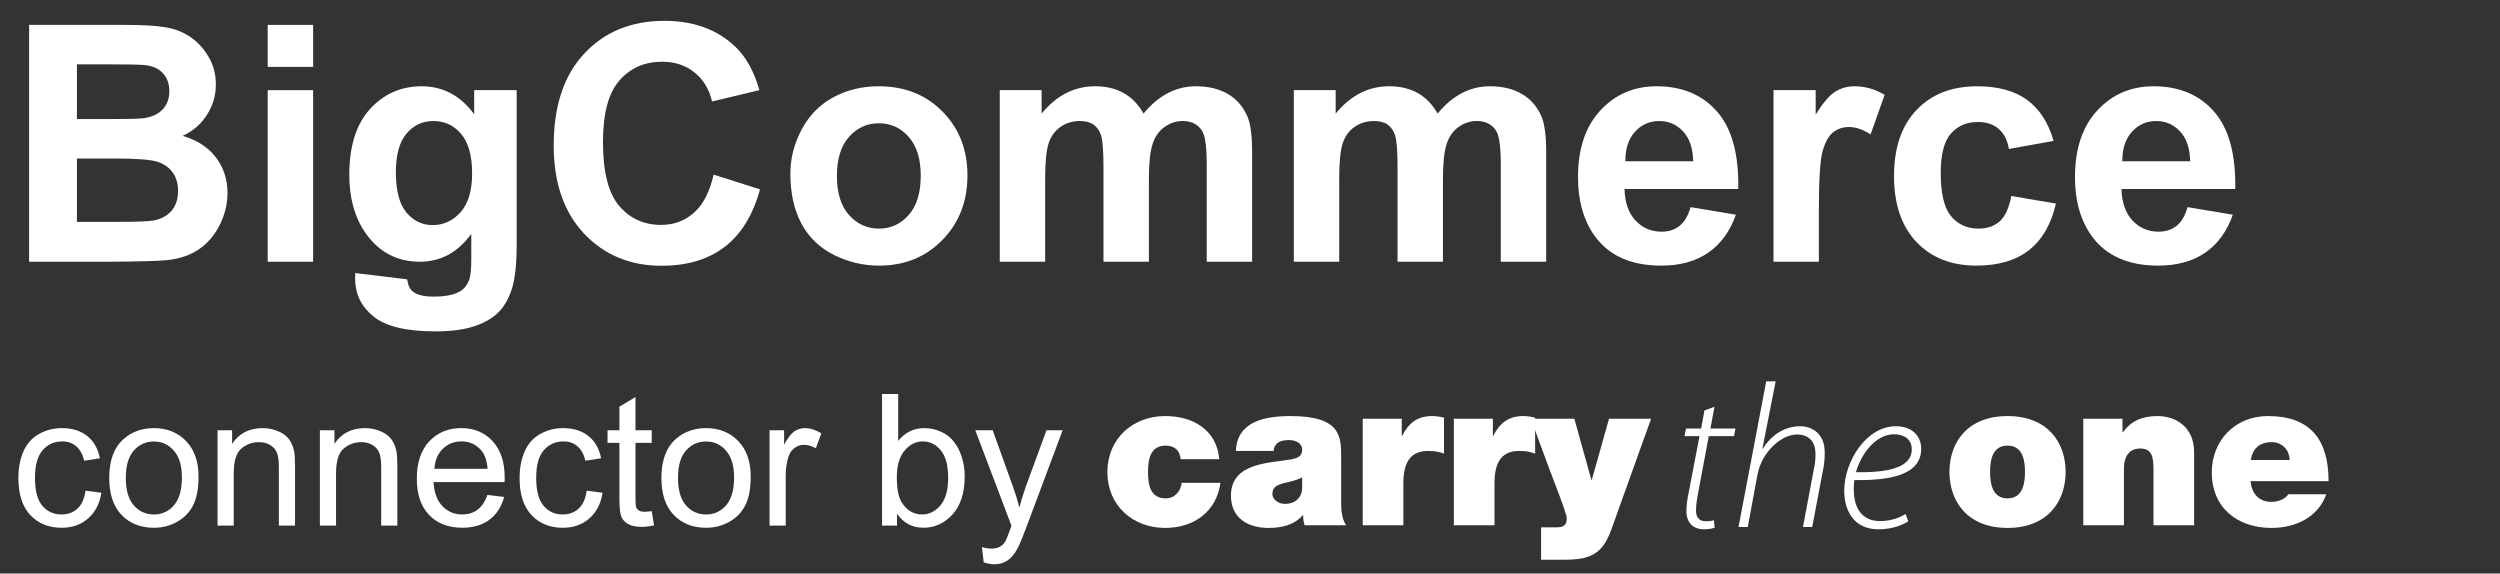 <?xml version="1.0" encoding="UTF-8" standalone="no"?>
<svg
   xmlns:dc="http://purl.org/dc/elements/1.1/"
   xmlns:cc="http://creativecommons.org/ns#"
   xmlns:rdf="http://www.w3.org/1999/02/22-rdf-syntax-ns#"
   xmlns:svg="http://www.w3.org/2000/svg"
   xmlns="http://www.w3.org/2000/svg"
   viewBox="0 0 170 39"
   height="39"
   width="170"
   xml:space="preserve"
   version="1.1"
   id="svg2"><rect x="0" y="0" width="170" height="39" fill="#333333" stroke="none"/><defs
     id="defs6" /><g
     style="opacity:1"
     transform="matrix(1.25,0,0,-1.25,-3.404,74.557)"
     id="g10"><g
       transform="matrix(0.838,0,0,0.838,61.78,4.888)"
       id="g4166"><g
         id="g12"
         transform="matrix(0.037,0,0,0.037,0.929,20.127)"
         style="fill:#ffffff"><path
           d="m 141.66,416.449 c -0.722,7.563 -3.242,13.68 -7.926,17.653 -4.32,3.949 -10.437,6.109 -18.004,6.109 -27.367,0 -31.332,-23.762 -31.332,-46.441 0,-22.7 3.965,-46.098 31.332,-46.098 15.485,0 26.286,12.598 27.731,27.367 l 68.059,0 c -6.84,-50.777 -46.813,-79.219 -97.227,-79.219 -56.18,0 -101.191,38.879 -101.191,97.95 0,59.05 45.012,98.3 101.191,98.3 48.973,0 90.746,-24.121 95.066,-75.621 l -67.699,0"
           style="fill:#ffffff;fill-opacity:1;fill-rule:nonzero;stroke:none"
           id="path24" /><path
           d="m 354.859,384.398 c -8.644,-4.32 -18.367,-6.839 -28.086,-9 -15.843,-3.609 -24.128,-7.558 -24.128,-20.168 0,-8.64 9.363,-17.281 22.328,-17.281 16.203,0 29.886,9.723 29.886,29.172 l 0,17.277 z m 68.422,-42.136 c 0,-14.043 0.719,-29.883 8.645,-41.762 l -72.742,0 c -1.801,5.031 -2.879,12.602 -2.524,17.641 l -0.719,0 c -15.125,-17.281 -37.089,-22.32 -60.136,-22.32 -36.016,0 -65.903,17.281 -65.903,56.532 0,59.046 69.141,56.898 105.512,63.738 9.723,1.801 19.445,4.68 19.445,16.558 0,12.614 -11.879,17.293 -23.406,17.293 -21.965,0 -26.289,-11.16 -26.648,-19.082 l -66.258,0 c 2.16,52.571 51.851,61.211 96.144,61.211 89.309,0 88.59,-37.09 88.59,-73.101 l 0,-76.707"
           style="fill:#ffffff;fill-opacity:1;fill-rule:nonzero;stroke:none"
           id="path26" /><path
           d="m 461.109,487.391 68.418,0 0,-29.891 0.723,0 c 11.523,22.332 26.645,34.57 52.57,34.57 7.203,0 14.043,-1.082 20.887,-2.871 l 0,-63.027 c -7.199,2.519 -13.684,4.687 -28.086,4.687 -28.086,0 -43.215,-16.57 -43.215,-56.55 l 0,-73.809 -71.297,0 0,186.891"
           style="fill:#ffffff;fill-opacity:1;fill-rule:nonzero;stroke:none"
           id="path28" /><path
           d="m 621,487.391 68.426,0 0,-29.891 0.715,0 c 11.523,22.332 26.652,34.57 52.578,34.57 7.203,0 14.043,-1.082 20.89,-2.871 l 0,-63.027 c -7.207,2.519 -13.687,4.687 -28.089,4.687 -28.094,0 -43.215,-16.57 -43.215,-56.55 l 0,-73.809 -71.305,0 0,186.891"
           style="fill:#ffffff;fill-opacity:1;fill-rule:nonzero;stroke:none"
           id="path30" /><path
           d="M 905.137,314.898 C 899.375,298.34 892.895,277.09 881.734,263.039 863.004,239.641 834.195,240 806.469,240 l -32.41,0 0,56.891 16.566,0 c 7.203,0 16.563,-0.719 21.605,1.809 4.325,2.16 6.84,5.762 6.84,14.039 0,9.012 -27.367,77.782 -31.328,88.59 l -31.687,86.063 76.343,0 29.887,-107.313 0.719,0 30.254,107.313 73.816,0 -61.937,-172.493"
           style="fill:#ffffff;fill-opacity:1;fill-rule:nonzero;stroke:none"
           id="path32" /><path
           d="m 1078.3,508.41 -7.2,-38.18 43.93,0 -2.52,-13.32 -44.29,0 -18.73,-100.121 c -2.16,-11.519 -3.6,-20.16 -3.6,-30.961 0,-11.527 5.76,-18.367 17.28,-18.367 5.77,0 10.45,0.719 14.05,1.801 l 1.44,-12.961 c -4.68,-1.801 -11.53,-2.879 -18.72,-2.879 -23.05,0 -30.98,16.207 -30.98,31.316 0,10.453 1.45,20.891 3.96,32.782 l 19.09,99.39 -26.29,0 2.53,13.32 26.64,0 5.76,31.692 17.65,6.488"
           style="fill:#ffffff;fill-opacity:1;fill-rule:nonzero;stroke:none"
           id="path34" /><path
           d="m 1120.43,297.379 48.62,255.672 16.56,0 -23.4,-118.469 0.72,0 c 15.48,24.488 37.82,39.617 66.25,39.617 15.13,0 42.5,-8.648 42.5,-46.097 0,-9.723 -0.72,-19.801 -2.51,-28.09 l -19.46,-102.633 -16.2,0 19.44,103.351 c 1.45,5.758 2.52,14.399 2.52,25.2 0,18.742 -9.35,33.859 -32.76,33.859 -26.29,0 -61.58,-29.891 -69.14,-70.937 l -16.93,-91.473 -16.21,0"
           style="fill:#ffffff;fill-opacity:1;fill-rule:nonzero;stroke:none"
           id="path36" /><path
           d="m 1424.38,433.859 c 0,17.289 -13.32,26.289 -30.97,26.289 -31.33,0 -57.25,-32.769 -66.98,-66.617 51.13,-0.722 97.95,6.117 97.95,39.969 l 0,0.359 z m -6.12,-126.398 c -8.65,-5.762 -26.64,-14.039 -52.22,-14.039 -43.93,0 -60.14,33.488 -60.14,67.699 0,51.488 38.9,113.078 90.39,113.078 31.33,0 44.65,-19.461 44.65,-39.617 0,-46.461 -56.17,-55.812 -117.03,-54.742 -2.16,-9.352 -1.8,-30.602 2.52,-42.488 6.85,-19.801 21.97,-29.531 41.78,-29.531 21.6,0 36.73,7.211 45.37,12.25 l 4.68,-12.609"
           style="fill:#ffffff;fill-opacity:1;fill-rule:nonzero;stroke:none"
           id="path38" /><path
           d="m 1592.43,440.211 c -27.01,0 -30.62,-26.281 -30.62,-46.09 0,-19.812 3.61,-46.449 30.62,-46.449 27,0 30.6,26.637 30.6,46.449 0,19.809 -3.6,46.09 -30.6,46.09 z m 0,-144.391 c -70.23,0 -101.92,46.442 -101.92,98.301 0,51.848 31.69,97.949 101.92,97.949 70.21,0 101.9,-46.101 101.9,-97.949 0,-51.859 -31.69,-98.301 -101.9,-98.301"
           style="fill:#ffffff;fill-opacity:1;fill-rule:nonzero;stroke:none"
           id="path40" /><path
           d="m 1725.32,487.391 68.78,0 0,-23.77 0.72,0 c 13.33,18.731 32.41,28.449 60.86,28.449 33.49,0 64.1,-20.519 64.1,-63.379 l 0,-128.191 -71.3,0 0,97.941 c 0,21.618 -2.53,36.731 -23.41,36.731 -12.24,0 -28.44,-6.121 -28.44,-36 l 0,-98.672 -71.31,0 0,186.891"
           style="fill:#ffffff;fill-opacity:1;fill-rule:nonzero;stroke:none"
           id="path42" /><path
           d="m 2087.25,415.012 c 0,17.277 -12.97,31.328 -31.33,31.328 -21.25,0 -33.49,-11.168 -36.74,-31.328 l 68.07,0 z m -68.43,-37.09 c 1.81,-21.242 14.06,-36.371 36.38,-36.371 11.52,0 24.12,4.32 29.88,13.32 l 66.62,0 c -14.4,-40.332 -53.65,-59.051 -96.14,-59.051 -59.78,0 -104.79,35.281 -104.79,97.59 0,54.371 39.61,98.66 98.67,98.66 74.18,0 106.23,-41.41 106.23,-114.148 l -136.85,0"
           style="fill:#ffffff;fill-opacity:1;fill-rule:nonzero;stroke:none"
           id="path44" /></g></g></g><g
     transform="translate(0,0.004)"
     id="layer1"><g
       id="text3366"
       style="font-style:normal;font-weight:normal;font-size:15px;line-height:125%;font-family:sans-serif;letter-spacing:0px;word-spacing:0px;fill:#ffffff;fill-opacity:1;stroke:none;stroke-width:1px;stroke-linecap:butt;stroke-linejoin:miter;stroke-opacity:1"><path
         id="path3354"
         style="font-style:normal;font-variant:normal;font-weight:bold;font-stretch:normal;font-size:22.5px;font-family:Arial;-inkscape-font-specification:Arial;fill:#ffffff"
         d="m 1.979,1.688 6.438,0 q 1.912,0 2.845,0.165 0.945,0.154 1.681,0.659 0.747,0.505 1.241,1.351 0.494,0.835 0.494,1.879 0,1.132 -0.615,2.076 -0.604,0.945 -1.648,1.417 1.472,0.428 2.263,1.461 0.791,1.033 0.791,2.428 0,1.099 -0.516,2.142 -0.505,1.033 -1.395,1.659 -0.879,0.615 -2.175,0.758 -0.813,0.088 -3.922,0.11 l -5.482,0 0,-16.106 z m 3.252,2.681 0,3.724 2.131,0 q 1.901,0 2.362,-0.055 0.835,-0.099 1.307,-0.571 0.483,-0.483 0.483,-1.263 0,-0.747 -0.417,-1.208 Q 10.691,4.522 9.878,4.424 9.394,4.369 7.098,4.369 l -1.868,0 z m 0,6.405 0,4.307 3.01,0 q 1.758,0 2.23,-0.099 0.725,-0.132 1.176,-0.637 0.461,-0.516 0.461,-1.373 0,-0.725 -0.352,-1.23 -0.352,-0.505 -1.022,-0.736 -0.659,-0.231 -2.878,-0.231 l -2.626,0 z" /><path
         id="path3356"
         style="font-style:normal;font-variant:normal;font-weight:bold;font-stretch:normal;font-size:22.5px;font-family:Arial;-inkscape-font-specification:Arial;fill:#ffffff"
         d="m 18.205,4.544 0,-2.856 3.087,0 0,2.856 -3.087,0 z m 0,13.25 0,-11.667 3.087,0 0,11.667 -3.087,0 z" /><path
         id="path3358"
         style="font-style:normal;font-variant:normal;font-weight:bold;font-stretch:normal;font-size:22.5px;font-family:Arial;-inkscape-font-specification:Arial;fill:#ffffff"
         d="m 24.16,18.563 3.527,0.428 q 0.088,0.615 0.406,0.846 0.439,0.33 1.384,0.33 1.208,0 1.813,-0.363 0.406,-0.242 0.615,-0.78 0.143,-0.385 0.143,-1.417 l 0,-1.703 q -1.384,1.89 -3.494,1.89 -2.351,0 -3.724,-1.989 -1.077,-1.571 -1.077,-3.911 0,-2.933 1.406,-4.482 1.417,-1.549 3.516,-1.549 2.164,0 3.571,1.901 l 0,-1.637 2.889,0 0,10.47 q 0,2.065 -0.341,3.087 -0.341,1.022 -0.956,1.604 -0.615,0.582 -1.648,0.912 -1.022,0.33 -2.593,0.33 -2.966,0 -4.208,-1.022 -1.241,-1.011 -1.241,-2.571 0,-0.154 0.011,-0.374 z M 26.918,11.719 q 0,1.857 0.714,2.725 0.725,0.857 1.78,0.857 1.132,0 1.912,-0.879 0.78,-0.89 0.78,-2.626 0,-1.813 -0.747,-2.692 -0.747,-0.879 -1.89,-0.879 -1.11,0 -1.835,0.868 Q 26.918,9.95 26.918,11.719 Z" /><path
         id="path3360"
         style="font-style:normal;font-variant:normal;font-weight:bold;font-stretch:normal;font-size:22.5px;font-family:Arial;-inkscape-font-specification:Arial;fill:#ffffff"
         d="m 48.528,11.872 3.153,1 q -0.725,2.637 -2.417,3.922 -1.681,1.274 -4.274,1.274 -3.208,0 -5.273,-2.186 -2.065,-2.197 -2.065,-5.999 0,-4.021 2.076,-6.24 2.076,-2.23 5.46,-2.23 2.955,0 4.801,1.747 1.099,1.033 1.648,2.966 l -3.219,0.769 Q 48.132,5.643 47.22,4.918 46.319,4.193 45.023,4.193 q -1.791,0 -2.911,1.285 -1.11,1.285 -1.11,4.164 0,3.054 1.099,4.351 1.099,1.296 2.856,1.296 1.296,0 2.23,-0.824 0.934,-0.824 1.34,-2.593 z" /><path
         id="path3362"
         style="font-style:normal;font-variant:normal;font-weight:bold;font-stretch:normal;font-size:22.5px;font-family:Arial;-inkscape-font-specification:Arial;fill:#ffffff"
         d="m 53.746,11.795 q 0,-1.538 0.758,-2.977 0.758,-1.439 2.142,-2.197 1.395,-0.758 3.109,-0.758 2.648,0 4.34,1.725 1.692,1.714 1.692,4.34 0,2.648 -1.714,4.395 -1.703,1.736 -4.296,1.736 -1.604,0 -3.065,-0.725 -1.45,-0.725 -2.208,-2.12 -0.758,-1.406 -0.758,-3.417 z m 3.164,0.165 q 0,1.736 0.824,2.659 0.824,0.923 2.032,0.923 1.208,0 2.021,-0.923 0.824,-0.923 0.824,-2.681 0,-1.714 -0.824,-2.637 -0.813,-0.923 -2.021,-0.923 -1.208,0 -2.032,0.923 -0.824,0.923 -0.824,2.659 z" /><path
         id="path3364"
         style="font-style:normal;font-variant:normal;font-weight:bold;font-stretch:normal;font-size:22.5px;font-family:Arial;-inkscape-font-specification:Arial;fill:#ffffff"
         d="m 67.984,6.126 2.845,0 0,1.593 q 1.527,-1.857 3.636,-1.857 1.121,0 1.945,0.461 0.824,0.461 1.351,1.395 0.769,-0.934 1.659,-1.395 0.89,-0.461 1.901,-0.461 1.285,0 2.175,0.527 0.89,0.516 1.329,1.527 0.319,0.747 0.319,2.417 l 0,7.46 -3.087,0 0,-6.669 q 0,-1.736 -0.319,-2.241 -0.428,-0.659 -1.318,-0.659 -0.648,0 -1.219,0.396 -0.571,0.396 -0.824,1.165 -0.253,0.758 -0.253,2.406 l 0,5.603 -3.087,0 0,-6.394 q 0,-1.703 -0.165,-2.197 -0.165,-0.494 -0.516,-0.736 -0.341,-0.242 -0.934,-0.242 -0.714,0 -1.285,0.385 -0.571,0.385 -0.824,1.11 -0.242,0.725 -0.242,2.406 l 0,5.669 -3.087,0 0,-11.667 z" /><path
         id="path3366"
         style="font-style:normal;font-variant:normal;font-weight:bold;font-stretch:normal;font-size:22.5px;font-family:Arial;-inkscape-font-specification:Arial;fill:#ffffff"
         d="m 87.98,6.126 2.845,0 0,1.593 q 1.527,-1.857 3.636,-1.857 1.121,0 1.945,0.461 0.824,0.461 1.351,1.395 0.769,-0.934 1.659,-1.395 0.89,-0.461 1.901,-0.461 1.285,0 2.175,0.527 0.89,0.516 1.329,1.527 0.319,0.747 0.319,2.417 l 0,7.46 -3.087,0 0,-6.669 q 0,-1.736 -0.319,-2.241 -0.428,-0.659 -1.318,-0.659 -0.648,0 -1.219,0.396 -0.571,0.396 -0.824,1.165 -0.253,0.758 -0.253,2.406 l 0,5.603 -3.087,0 0,-6.394 q 0,-1.703 -0.165,-2.197 Q 94.703,8.708 94.352,8.467 94.011,8.225 93.418,8.225 q -0.714,0 -1.285,0.385 -0.571,0.385 -0.824,1.11 -0.242,0.725 -0.242,2.406 l 0,5.669 -3.087,0 0,-11.667 z" /><path
         id="path3368"
         style="font-style:normal;font-variant:normal;font-weight:bold;font-stretch:normal;font-size:22.5px;font-family:Arial;-inkscape-font-specification:Arial;fill:#ffffff"
         d="m 114.962,14.081 3.076,0.516 q -0.593,1.692 -1.879,2.582 -1.274,0.879 -3.197,0.879 -3.043,0 -4.504,-1.989 -1.154,-1.593 -1.154,-4.021 0,-2.9 1.516,-4.537 1.516,-1.648 3.834,-1.648 2.604,0 4.109,1.725 1.505,1.714 1.439,5.262 l -7.734,0 q 0.033,1.373 0.747,2.142 0.714,0.758 1.78,0.758 0.725,0 1.219,-0.396 0.494,-0.396 0.747,-1.274 z m 0.176,-3.12 q -0.033,-1.34 -0.692,-2.032 -0.659,-0.703 -1.604,-0.703 -1.011,0 -1.67,0.736 -0.659,0.736 -0.648,2 l 4.614,0 z" /><path
         id="path3370"
         style="font-style:normal;font-variant:normal;font-weight:bold;font-stretch:normal;font-size:22.5px;font-family:Arial;-inkscape-font-specification:Arial;fill:#ffffff"
         d="m 123.685,17.794 -3.087,0 0,-11.667 2.867,0 0,1.659 q 0.736,-1.176 1.318,-1.549 0.593,-0.374 1.34,-0.374 1.055,0 2.032,0.582 l -0.956,2.692 q -0.78,-0.505 -1.45,-0.505 -0.648,0 -1.099,0.363 -0.45,0.352 -0.714,1.285 -0.253,0.934 -0.253,3.911 l 0,3.604 z" /><path
         id="path3372"
         style="font-style:normal;font-variant:normal;font-weight:bold;font-stretch:normal;font-size:22.5px;font-family:Arial;-inkscape-font-specification:Arial;fill:#ffffff"
         d="m 139.648,9.576 -3.043,0.549 Q 136.451,9.214 135.902,8.752 135.364,8.291 134.496,8.291 q -1.154,0 -1.846,0.802 -0.681,0.791 -0.681,2.659 0,2.076 0.692,2.933 0.703,0.857 1.879,0.857 0.879,0 1.439,-0.494 0.56,-0.505 0.791,-1.725 l 3.032,0.516 q -0.472,2.087 -1.813,3.153 -1.34,1.066 -3.593,1.066 -2.56,0 -4.087,-1.615 -1.516,-1.615 -1.516,-4.471 0,-2.889 1.527,-4.493 1.527,-1.615 4.131,-1.615 2.131,0 3.384,0.923 1.263,0.912 1.813,2.791 z" /><path
         id="path3374"
         style="font-style:normal;font-variant:normal;font-weight:bold;font-stretch:normal;font-size:22.5px;font-family:Arial;-inkscape-font-specification:Arial;fill:#ffffff"
         d="m 148.756,14.081 3.076,0.516 q -0.593,1.692 -1.879,2.582 -1.274,0.879 -3.197,0.879 -3.043,0 -4.504,-1.989 -1.154,-1.593 -1.154,-4.021 0,-2.9 1.516,-4.537 1.516,-1.648 3.834,-1.648 2.604,0 4.109,1.725 1.505,1.714 1.439,5.262 l -7.734,0 q 0.033,1.373 0.747,2.142 0.714,0.758 1.78,0.758 0.725,0 1.219,-0.396 0.494,-0.396 0.747,-1.274 z m 0.176,-3.12 q -0.033,-1.34 -0.692,-2.032 -0.659,-0.703 -1.604,-0.703 -1.011,0 -1.67,0.736 -0.659,0.736 -0.648,2 l 4.614,0 z" /></g></g><g
     id="layer2"><g
       id="text3355"
       style="font-style:normal;font-variant:normal;font-weight:normal;font-stretch:normal;font-size:12.5px;line-height:125%;font-family:Arial;-inkscape-font-specification:Arial;letter-spacing:0px;word-spacing:0px;fill:#ffffff;fill-opacity:1;stroke:none;stroke-width:1px;stroke-linecap:butt;stroke-linejoin:miter;stroke-opacity:1"><path
         id="path3377"
         style="font-size:12.5px"
         d="m 5.815,33.367 1.08,0.14 q -0.177,1.117 -0.909,1.752 -0.726,0.629 -1.788,0.629 -1.331,0 -2.142,-0.867 -0.806,-0.873 -0.806,-2.496 0,-1.05 0.348,-1.837 0.348,-0.787 1.056,-1.178 0.714,-0.397 1.55,-0.397 1.056,0 1.727,0.537 0.671,0.531 0.861,1.514 l -1.068,0.165 q -0.153,-0.653 -0.543,-0.983 -0.385,-0.33 -0.934,-0.33 -0.83,0 -1.349,0.598 -0.519,0.592 -0.519,1.88 0,1.306 0.5,1.898 0.5,0.592 1.306,0.592 0.647,0 1.08,-0.397 0.433,-0.397 0.549,-1.221 z" /><path
         id="path3379"
         style="font-size:12.5px"
         d="m 7.427,32.5 q 0,-1.801 1.001,-2.667 0.836,-0.72 2.039,-0.72 1.337,0 2.185,0.879 0.848,0.873 0.848,2.417 0,1.251 -0.378,1.971 -0.372,0.714 -1.093,1.111 -0.714,0.397 -1.562,0.397 -1.361,0 -2.203,-0.873 -0.836,-0.873 -0.836,-2.515 z m 1.129,0 q 0,1.245 0.543,1.868 0.543,0.616 1.367,0.616 0.818,0 1.361,-0.623 0.543,-0.623 0.543,-1.898 0,-1.202 -0.549,-1.819 -0.543,-0.623 -1.355,-0.623 -0.824,0 -1.367,0.616 -0.543,0.616 -0.543,1.862 z" /><path
         id="path3381"
         style="font-size:12.5px"
         d="m 14.794,35.741 0,-6.482 0.989,0 0,0.922 q 0.714,-1.068 2.063,-1.068 0.586,0 1.074,0.214 0.494,0.208 0.739,0.549 0.244,0.342 0.342,0.812 0.061,0.305 0.061,1.068 l 0,3.986 -1.099,0 0,-3.943 q 0,-0.671 -0.128,-1.001 -0.128,-0.336 -0.458,-0.531 -0.323,-0.201 -0.763,-0.201 -0.702,0 -1.215,0.446 -0.507,0.446 -0.507,1.691 l 0,3.54 -1.099,0 z" /><path
         id="path3383"
         style="font-size:12.5px"
         d="m 21.752,35.741 0,-6.482 0.989,0 0,0.922 q 0.714,-1.068 2.063,-1.068 0.586,0 1.074,0.214 0.494,0.208 0.739,0.549 0.244,0.342 0.342,0.812 0.061,0.305 0.061,1.068 l 0,3.986 -1.099,0 0,-3.943 q 0,-0.671 -0.128,-1.001 -0.128,-0.336 -0.458,-0.531 -0.323,-0.201 -0.763,-0.201 -0.702,0 -1.215,0.446 -0.507,0.446 -0.507,1.691 l 0,3.54 -1.099,0 z" /><path
         id="path3385"
         style="font-size:12.5px"
         d="m 33.147,33.653 1.135,0.14 q -0.269,0.995 -0.995,1.544 -0.726,0.549 -1.855,0.549 -1.422,0 -2.258,-0.873 -0.83,-0.879 -0.83,-2.46 0,-1.636 0.842,-2.539 0.842,-0.903 2.185,-0.903 1.3,0 2.124,0.885 0.824,0.885 0.824,2.49 0,0.098 -0.006,0.293 l -4.834,0 q 0.061,1.068 0.604,1.636 0.543,0.568 1.355,0.568 0.604,0 1.031,-0.317 0.427,-0.317 0.677,-1.013 z m -3.607,-1.776 3.619,0 q -0.073,-0.818 -0.415,-1.227 -0.525,-0.635 -1.361,-0.635 -0.757,0 -1.276,0.507 -0.513,0.507 -0.568,1.355 z" /><path
         id="path3387"
         style="font-size:12.5px"
         d="m 39.897,33.367 1.08,0.14 q -0.177,1.117 -0.909,1.752 -0.726,0.629 -1.788,0.629 -1.331,0 -2.142,-0.867 -0.806,-0.873 -0.806,-2.496 0,-1.05 0.348,-1.837 0.348,-0.787 1.056,-1.178 0.714,-0.397 1.55,-0.397 1.056,0 1.727,0.537 0.671,0.531 0.861,1.514 l -1.068,0.165 q -0.153,-0.653 -0.543,-0.983 -0.385,-0.33 -0.934,-0.33 -0.83,0 -1.349,0.598 -0.519,0.592 -0.519,1.88 0,1.306 0.5,1.898 0.5,0.592 1.306,0.592 0.647,0 1.08,-0.397 0.433,-0.397 0.549,-1.221 z" /><path
         id="path3389"
         style="font-size:12.5px"
         d="m 44.316,34.758 0.159,0.97 q -0.464,0.098 -0.83,0.098 -0.598,0 -0.928,-0.189 -0.33,-0.189 -0.464,-0.494 -0.134,-0.311 -0.134,-1.3 l 0,-3.729 -0.806,0 0,-0.854 0.806,0 0,-1.605 1.093,-0.659 0,2.264 1.105,0 0,0.854 -1.105,0 0,3.79 q 0,0.47 0.055,0.604 0.061,0.134 0.189,0.214 0.134,0.079 0.378,0.079 0.183,0 0.482,-0.043 z" /><path
         id="path3391"
         style="font-size:12.5px"
         d="m 44.975,32.5 q 0,-1.801 1.001,-2.667 0.836,-0.72 2.039,-0.72 1.337,0 2.185,0.879 0.848,0.873 0.848,2.417 0,1.251 -0.378,1.971 -0.372,0.714 -1.093,1.111 -0.714,0.397 -1.562,0.397 -1.361,0 -2.203,-0.873 -0.836,-0.873 -0.836,-2.515 z m 1.129,0 q 0,1.245 0.543,1.868 0.543,0.616 1.367,0.616 0.818,0 1.361,-0.623 0.543,-0.623 0.543,-1.898 0,-1.202 -0.549,-1.819 -0.543,-0.623 -1.355,-0.623 -0.824,0 -1.367,0.616 -0.543,0.616 -0.543,1.862 z" /><path
         id="path3393"
         style="font-size:12.5px"
         d="m 52.33,35.741 0,-6.482 0.989,0 0,0.983 q 0.378,-0.69 0.696,-0.909 0.323,-0.22 0.708,-0.22 0.555,0 1.129,0.354 l -0.378,1.019 q -0.403,-0.238 -0.806,-0.238 -0.36,0 -0.647,0.22 -0.287,0.214 -0.409,0.598 -0.183,0.586 -0.183,1.282 l 0,3.394 -1.099,0 z" /><path
         id="path3395"
         style="font-size:12.5px"
         d="m 60.997,35.741 -1.019,0 0,-8.948 1.099,0 0,3.192 q 0.696,-0.873 1.776,-0.873 0.598,0 1.129,0.244 0.537,0.238 0.879,0.677 0.348,0.433 0.543,1.05 0.195,0.616 0.195,1.318 0,1.666 -0.824,2.576 -0.824,0.909 -1.978,0.909 -1.147,0 -1.801,-0.958 l 0,0.812 z m -0.012,-3.29 q 0,1.166 0.317,1.685 0.519,0.848 1.404,0.848 0.72,0 1.245,-0.623 0.525,-0.629 0.525,-1.868 0,-1.27 -0.507,-1.874 -0.5,-0.604 -1.215,-0.604 -0.72,0 -1.245,0.629 -0.525,0.623 -0.525,1.807 z" /><path
         id="path3397"
         style="font-size:12.5px"
         d="m 66.893,38.237 -0.122,-1.031 q 0.36,0.098 0.629,0.098 0.366,0 0.586,-0.122 0.22,-0.122 0.36,-0.342 0.104,-0.165 0.336,-0.818 0.031,-0.092 0.098,-0.269 l -2.46,-6.494 1.184,0 1.349,3.754 q 0.262,0.714 0.47,1.501 0.189,-0.757 0.452,-1.477 l 1.385,-3.778 1.099,0 -2.466,6.592 q -0.397,1.068 -0.616,1.471 -0.293,0.543 -0.671,0.793 -0.378,0.256 -0.903,0.256 -0.317,0 -0.708,-0.134 z" /></g></g></svg>